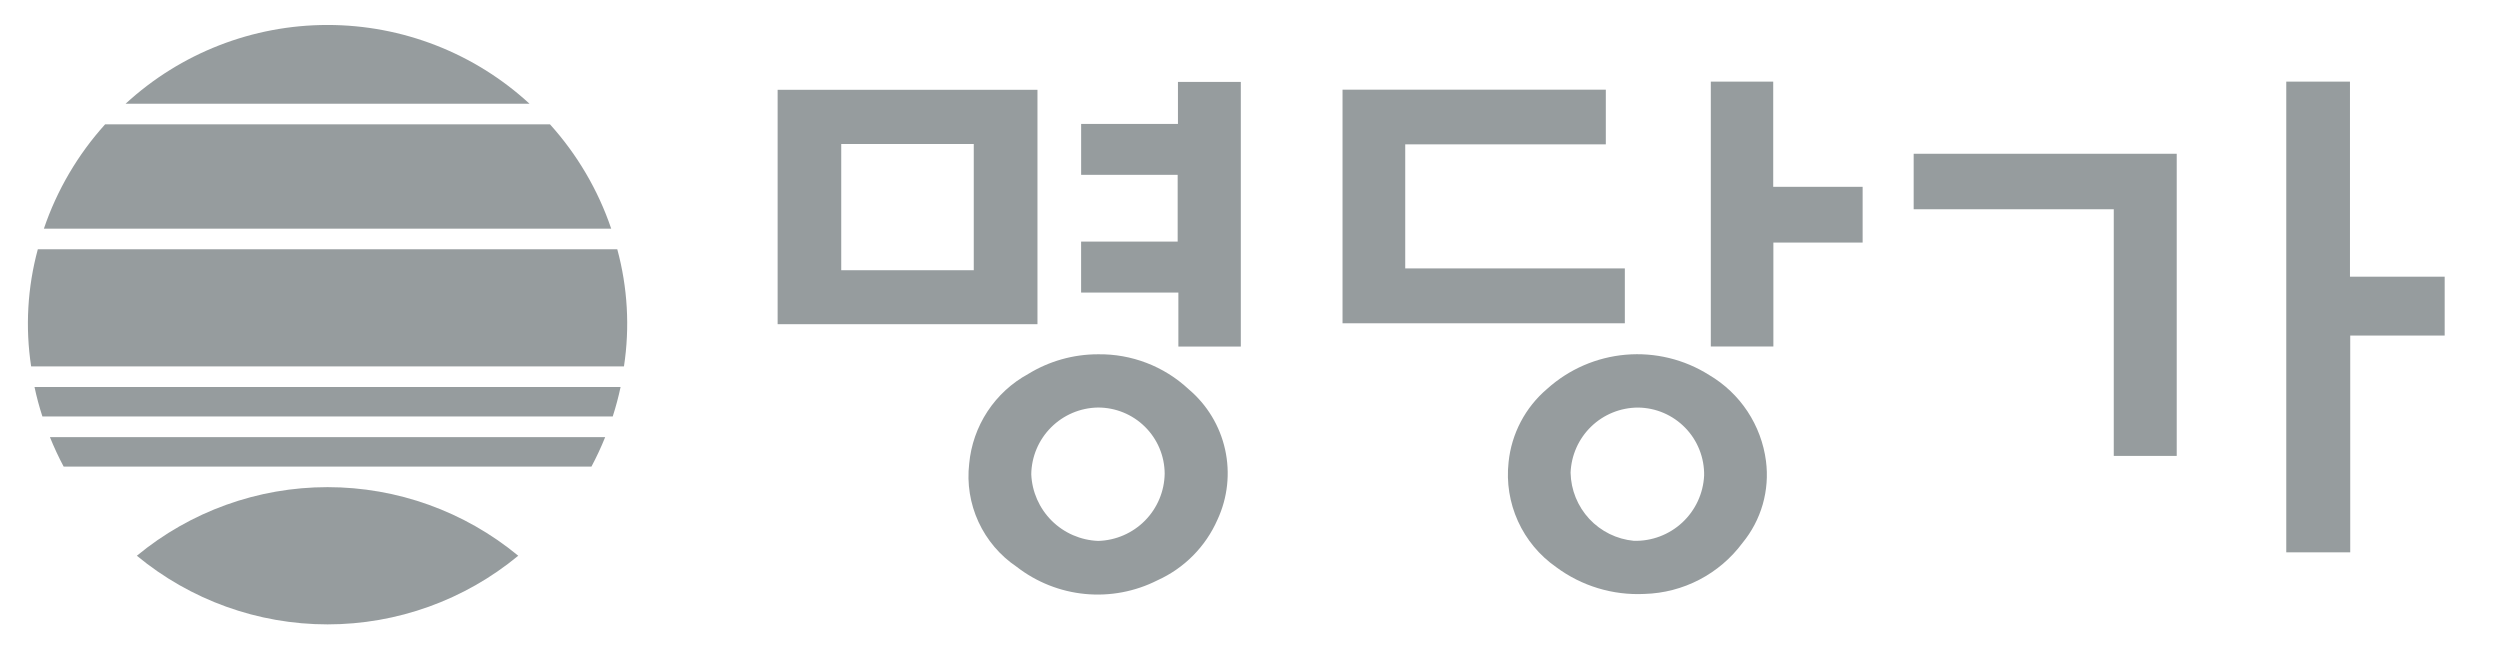 <svg width="77" height="20" viewBox="0 0 77 20" fill="none" xmlns="http://www.w3.org/2000/svg">
<path d="M10.088 0.769C7.784 0.769 5.564 1.634 3.869 3.194H16.308C14.613 1.634 12.393 0.769 10.088 0.769Z" fill="#969C9E"/>
<path d="M72.379 8.522H75.296V10.335H72.387V17.012H70.417V2.514H72.379V8.522Z" fill="#969C9E"/>
<path d="M49.459 2.762H41.35V9.957H50.045V8.267H43.281V4.446H49.459V2.762Z" fill="#969C9E"/>
<path fill-rule="evenodd" clip-rule="evenodd" d="M31.954 9.985V2.766H23.951V9.985H31.954ZM29.992 4.435V8.323H25.91V4.435H29.992Z" fill="#969C9E"/>
<path fill-rule="evenodd" clip-rule="evenodd" d="M33.815 10.912C34.85 10.896 35.851 11.28 36.608 11.986C37.177 12.465 37.572 13.118 37.733 13.844C37.894 14.57 37.812 15.329 37.499 16.004C37.135 16.835 36.475 17.501 35.648 17.874C34.96 18.222 34.188 18.368 33.42 18.294C32.653 18.22 31.922 17.93 31.313 17.457C30.802 17.113 30.395 16.634 30.137 16.074C29.879 15.514 29.78 14.894 29.851 14.282C29.904 13.707 30.098 13.155 30.414 12.673C30.731 12.191 31.162 11.794 31.669 11.518C32.315 11.122 33.057 10.912 33.815 10.912ZM33.814 12.552C33.273 12.561 32.756 12.78 32.373 13.164C31.99 13.547 31.771 14.064 31.763 14.606C31.785 15.145 32.01 15.656 32.392 16.037C32.774 16.417 33.286 16.64 33.825 16.66C34.367 16.645 34.883 16.421 35.265 16.035C35.647 15.648 35.864 15.13 35.872 14.587C35.869 14.044 35.65 13.525 35.264 13.144C34.878 12.762 34.357 12.55 33.814 12.552Z" fill="#969C9E"/>
<path fill-rule="evenodd" clip-rule="evenodd" d="M47.927 17.465C48.712 18.05 49.677 18.342 50.654 18.293C51.242 18.276 51.819 18.126 52.341 17.854C52.862 17.583 53.316 17.196 53.667 16.724C53.954 16.375 54.167 15.971 54.292 15.536C54.416 15.102 54.45 14.646 54.392 14.198C54.321 13.652 54.126 13.13 53.823 12.671C53.519 12.211 53.114 11.828 52.64 11.549C51.876 11.067 50.975 10.848 50.075 10.925C49.175 11.002 48.325 11.371 47.654 11.975C46.979 12.547 46.553 13.358 46.464 14.237C46.396 14.857 46.495 15.484 46.753 16.052C47.01 16.62 47.416 17.108 47.927 17.465ZM49.008 13.138C49.395 12.764 49.913 12.554 50.452 12.553C50.723 12.556 50.992 12.612 51.241 12.719C51.491 12.826 51.716 12.982 51.906 13.177C52.095 13.371 52.243 13.601 52.343 13.854C52.443 14.107 52.492 14.376 52.487 14.648C52.46 15.199 52.219 15.718 51.814 16.094C51.41 16.469 50.874 16.672 50.322 16.657C49.797 16.608 49.309 16.367 48.949 15.981C48.59 15.594 48.386 15.089 48.374 14.562C48.394 14.023 48.621 13.513 49.008 13.138Z" fill="#969C9E"/>
<path d="M58.941 4.736V6.445H65.104V14.042H67.043V4.736H58.941Z" fill="#969C9E"/>
<path d="M38.217 10.674H36.294V9.011H33.298V7.441H36.272V5.385H33.299V3.817H36.281V2.523H38.217L38.217 10.674Z" fill="#969C9E"/>
<path d="M54.615 2.514H52.693V10.672H54.62V7.471H57.369V5.754H54.615V2.514Z" fill="#969C9E"/>
<path d="M1.961 14.372H18.216C18.373 14.077 18.515 13.774 18.639 13.464H1.538C1.663 13.774 1.804 14.077 1.961 14.372Z" fill="#969C9E"/>
<path d="M18.872 12.828H1.306C1.209 12.53 1.128 12.227 1.063 11.92H19.114C19.049 12.227 18.968 12.53 18.872 12.828Z" fill="#969C9E"/>
<path d="M19.012 7.677H1.165C0.846 8.852 0.776 10.081 0.959 11.285H19.218C19.402 10.081 19.331 8.852 19.012 7.677Z" fill="#969C9E"/>
<path d="M3.238 3.829H16.939C17.78 4.761 18.422 5.854 18.825 7.042H1.352C1.755 5.854 2.397 4.761 3.238 3.829Z" fill="#969C9E"/>
<path d="M10.088 19.231C7.944 19.231 5.868 18.483 4.215 17.117C5.868 15.751 7.944 15.004 10.088 15.004C12.232 15.004 14.309 15.751 15.962 17.117C14.309 18.483 12.232 19.231 10.088 19.231Z" fill="#969C9E"/>
</svg>
